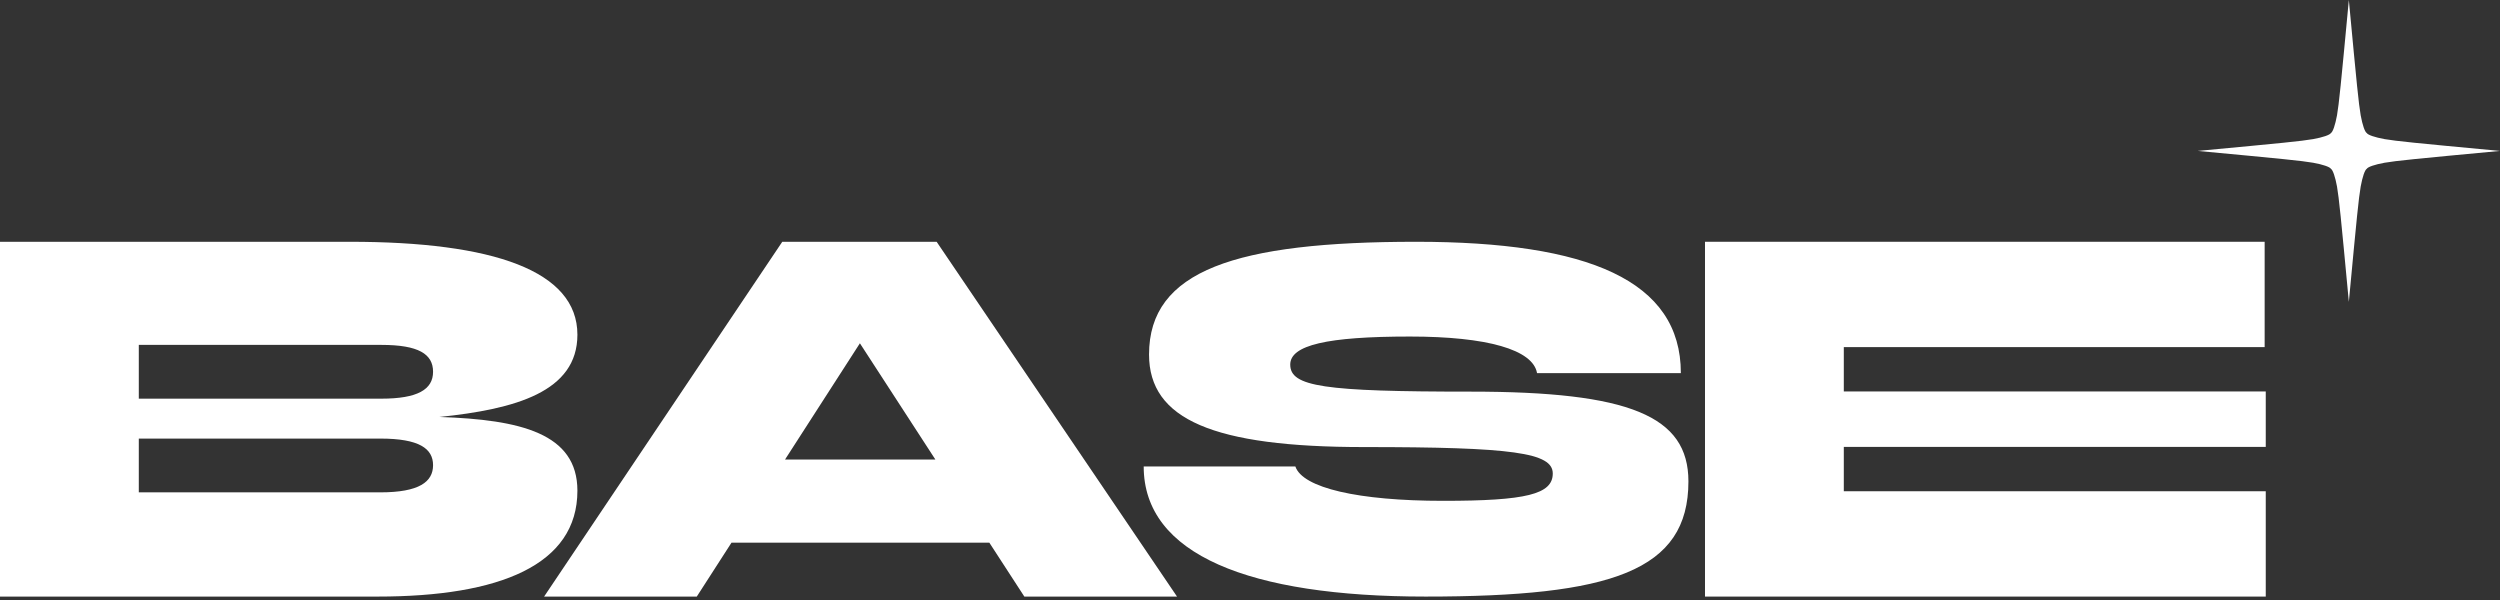 <?xml version="1.0" encoding="UTF-8"?> <svg xmlns="http://www.w3.org/2000/svg" width="450" height="108" viewBox="0 0 450 108" fill="none"><rect x="0" y="0" width="450" height="108" fill="#333333" stroke="none"/><path d="M77.951 83.735C77.951 80.742 75.452 78.945 68.457 78.945H24.984V88.624H68.457C75.452 88.624 77.951 86.729 77.951 83.735ZM24.984 62.081V71.76H68.644C75.163 71.76 77.951 70.113 77.951 66.92C77.951 63.727 75.333 62.081 68.644 62.081H24.984ZM103.934 88.325C103.934 101.697 89.943 107.385 67.957 107.385H0V43.52H62.96C88.781 43.52 103.934 48.736 103.934 60.244C103.934 70.531 92.765 73.648 79.105 75.053C93.669 75.541 103.934 77.989 103.934 88.325Z" fill="white"></path><path d="M168.363 82.711L154.781 61.791L141.308 82.711H168.363ZM178.081 97.68H131.669L125.42 107.385H97.938L140.81 43.52H168.593L211.864 107.385H184.382L178.081 97.68Z" fill="white"></path><path d="M233.166 83.965C234.465 87.823 244.474 90.15 259.776 90.15C274.741 90.15 279.498 88.963 279.498 85.228C279.498 81.48 272.298 80.472 245.518 80.472C218.393 80.472 206.827 75.492 206.827 63.816C206.827 48.672 222.411 43.52 254.891 43.52C285.883 43.52 302.554 50.485 302.554 67.159H276.668C275.934 62.941 267.709 60.577 253.781 60.577C238.852 60.577 232.243 62.125 232.243 65.625C232.243 69.594 238.231 70.493 264.69 70.493C293.33 70.493 303.916 74.855 303.916 86.657C303.916 102.802 290.034 107.384 256.611 107.384C224.864 107.384 205.865 99.841 205.865 83.965H233.166Z" fill="white"></path><path d="M407.836 88.425V107.385H306.9V43.52H407.636V62.48H331.884V70.462H407.836V80.442H331.884V88.425H407.836Z" fill="white"></path><path d="M422.792 54.333C421.319 38.647 421.044 35.865 420.662 33.581C420.341 31.835 419.914 30.587 419.567 30.388C419.366 30.041 418.116 29.613 416.368 29.294C414.081 28.913 411.296 28.639 395.585 27.167C411.296 25.696 414.081 25.422 416.368 25.039C418.116 24.72 419.366 24.293 419.567 23.945C419.915 23.746 420.341 22.498 420.662 20.753C421.044 18.468 421.319 15.687 422.792 0C424.266 15.687 424.54 18.468 424.923 20.753C425.243 22.498 425.671 23.746 426.018 23.945C426.218 24.293 427.468 24.72 429.217 25.039C431.503 25.422 434.289 25.696 450 27.167C434.29 28.639 431.504 28.913 429.217 29.294C427.468 29.613 426.218 30.041 426.018 30.388C425.67 30.587 425.243 31.835 424.923 33.581C424.54 35.865 424.266 38.647 422.792 54.333Z" fill="white"></path></svg> 